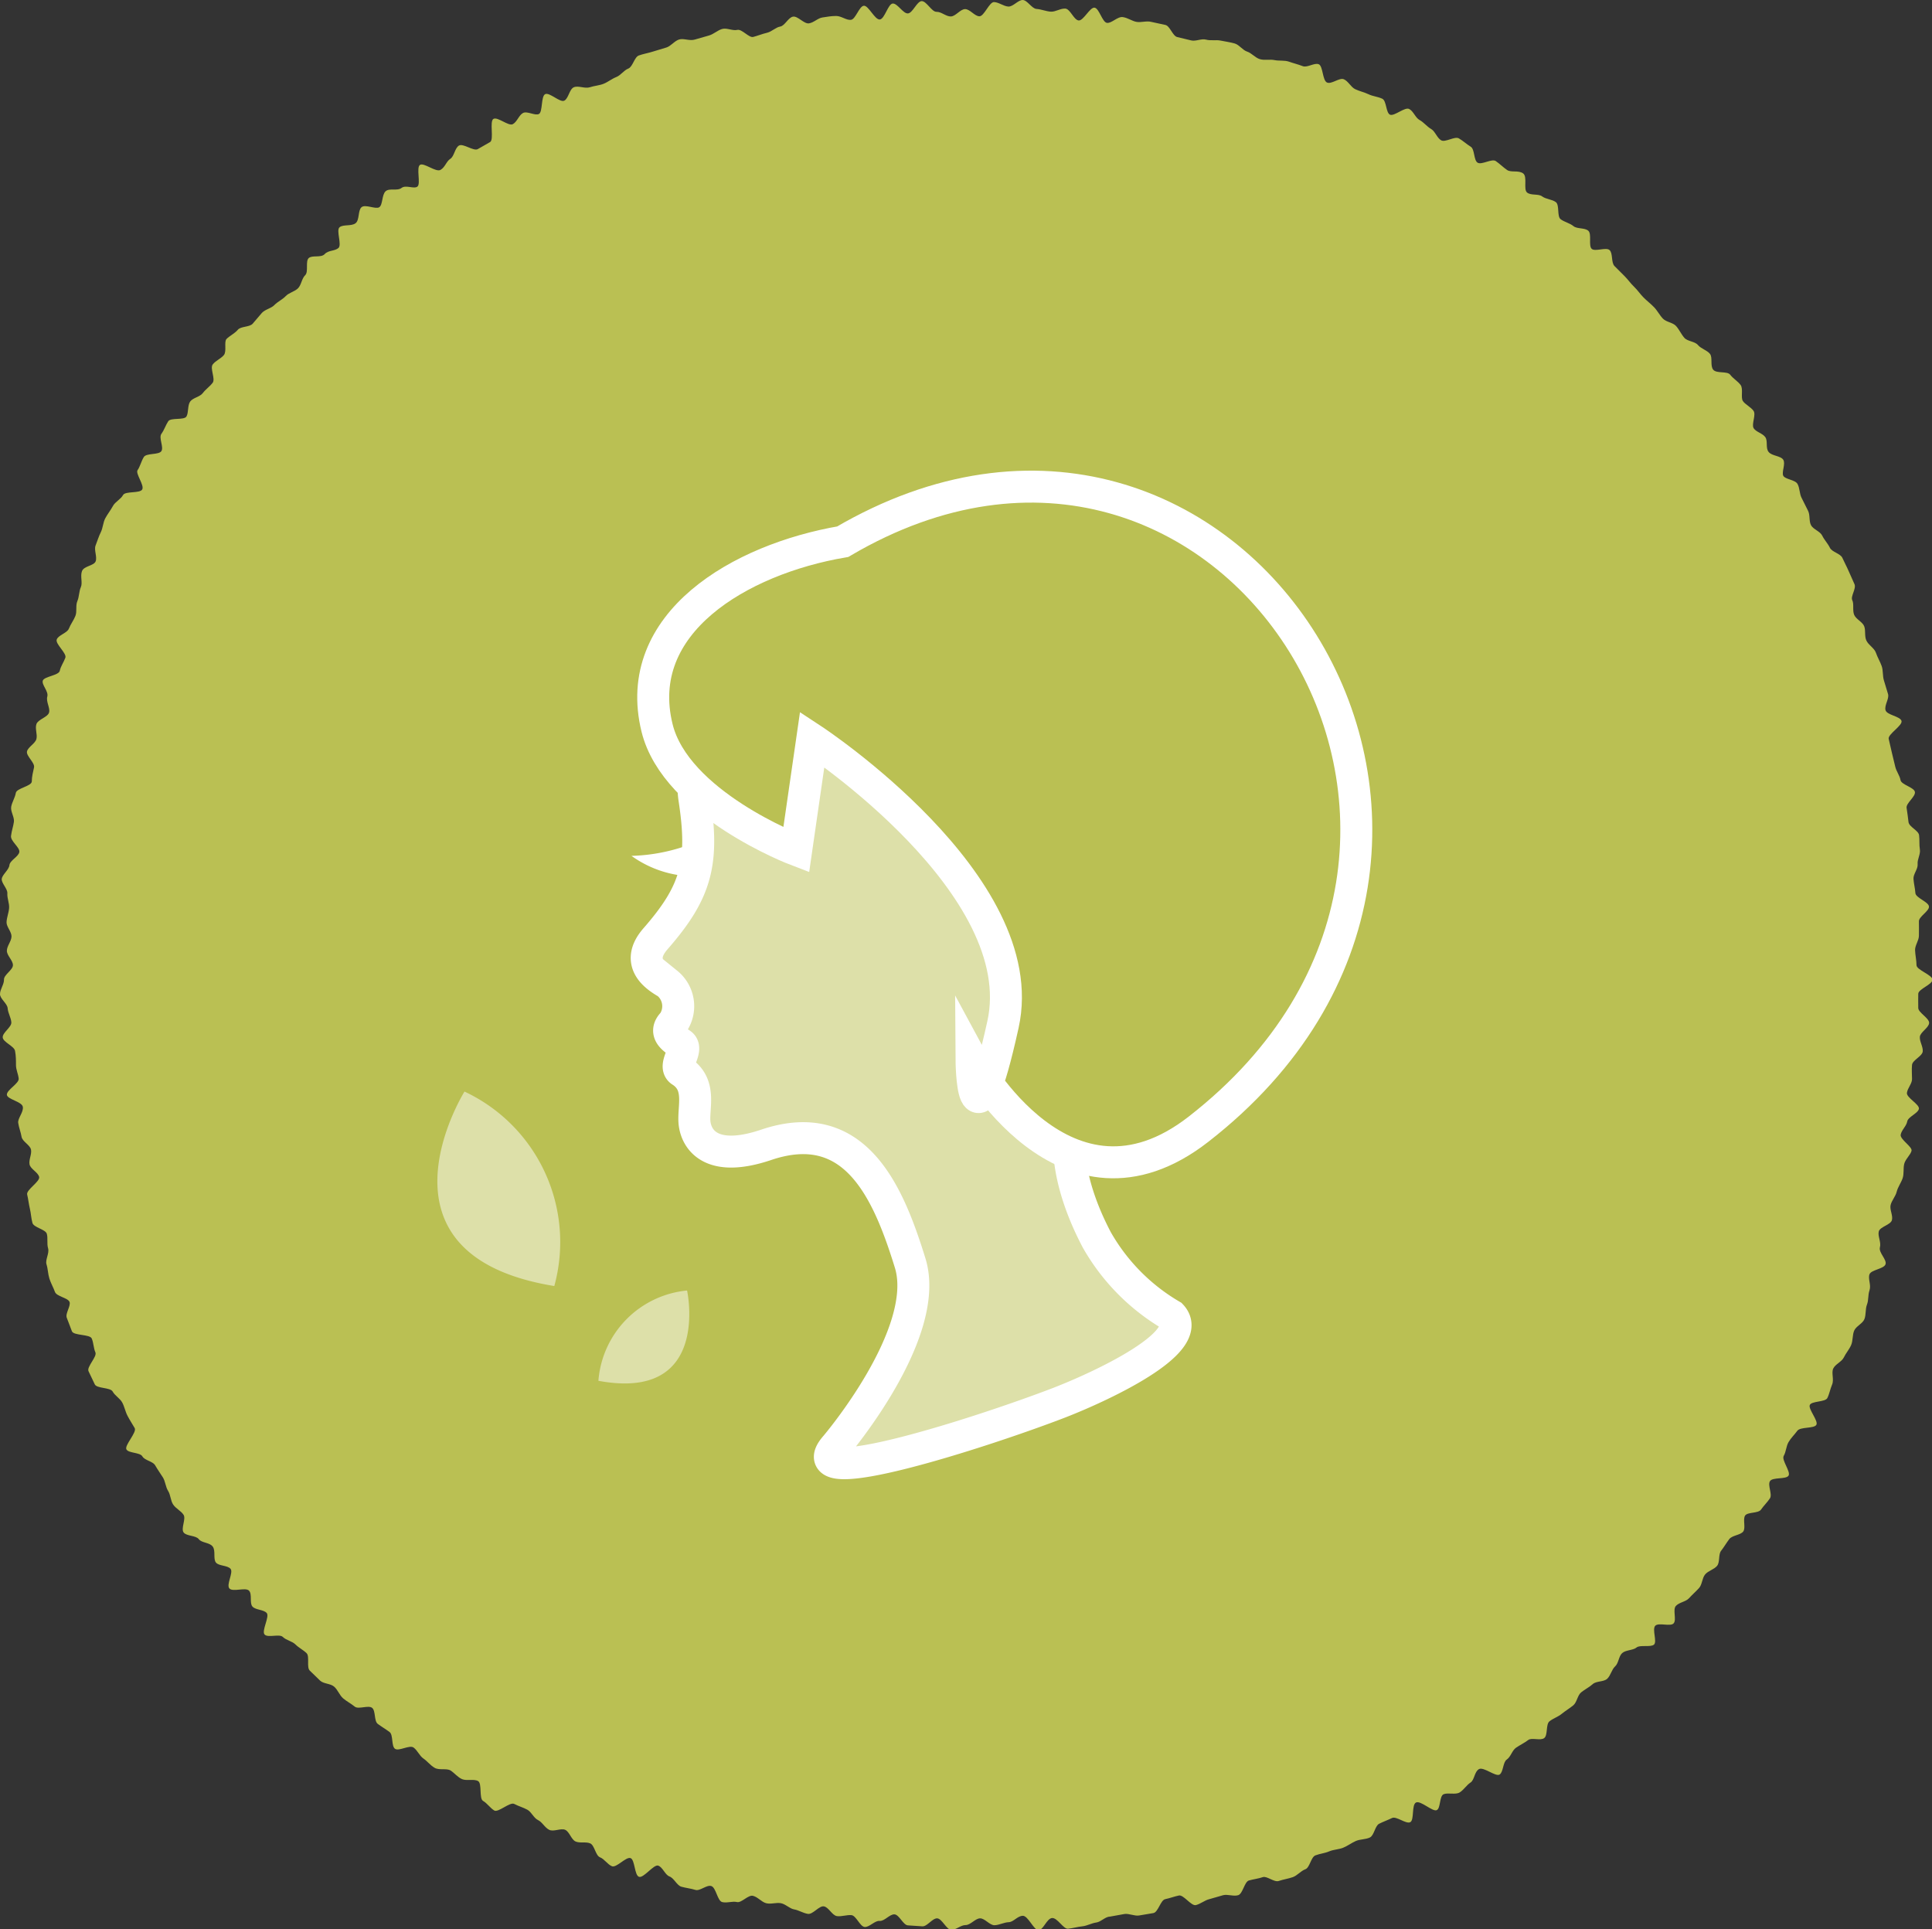 <svg xmlns="http://www.w3.org/2000/svg" viewBox="0 0 120.91 120.74"><rect x="0" y="0" width="120.91" height="120.74" fill="#333333" stroke="none"/><defs><style>.cls-1,.cls-4{fill:#bac053;}.cls-2,.cls-3,.cls-5{fill:#fff;}.cls-2{fill-opacity:0.5;}.cls-2,.cls-4{stroke:#fff;stroke-miterlimit:10;stroke-width:2px;}.cls-5{opacity:0.5;}</style></defs><title>section03_icon02</title><g id="レイヤー_2" data-name="レイヤー 2"><g id="通常"><path class="cls-1" d="M119.94,60.4c0,.3,1,.61,1,.91s-.88.58-.89.88,0,.6,0,.89.7.64.68.94-.55.57-.58.86.21.62.18.92-.64.54-.67.84,0,.6,0,.89-.28.56-.32.86.8.72.75,1-.68.5-.73.79-.36.54-.41.83.73.75.68,1-.39.53-.46.83,0,.61-.1.9-.3.55-.37.84-.31.54-.38.83.16.66.08.95-.74.41-.82.7.16.67.07,1,.45.77.35,1.06-.89.34-1,.62.11.67,0,1-.05.62-.16.9-.05.63-.16.91-.52.44-.64.72-.07.62-.19.9-.33.51-.46.78-.53.42-.66.69.06.69-.07,1-.17.59-.3.85-1,.18-1.1.44.56,1,.41,1.24-1,.11-1.19.37-.4.45-.55.71-.15.6-.3.86.46,1,.3,1.24-1,.08-1.16.34.16.82,0,1.07-.39.46-.56.71-.85.14-1,.38.06.78-.12,1-.69.23-.87.47-.33.5-.51.73-.06.71-.25.94-.56.31-.75.54-.18.63-.38.85-.43.42-.63.64-.61.25-.82.48.06.87-.14,1.09-.94-.07-1.15.15.13,1-.08,1.18-.88,0-1.09.18-.68.15-.9.35-.22.63-.44.83-.28.58-.5.78-.68.13-.9.33-.5.33-.73.52-.26.62-.49.81-.49.34-.72.53-.53.28-.77.47-.09.87-.33,1.05-.78-.05-1,.12-.51.31-.76.48-.33.57-.58.74-.21.78-.45.94-1-.5-1.29-.34-.28.68-.53.84-.42.46-.68.62-.72,0-1,.11-.18.89-.44,1-1-.62-1.29-.48-.1,1.09-.36,1.23-.87-.39-1.14-.26-.55.23-.81.36-.31.73-.58.86-.61.1-.88.22-.52.31-.79.42-.6.11-.88.23-.58.14-.86.25-.35.77-.63.87-.5.39-.78.49-.59.14-.88.24-.75-.33-1-.24-.59.13-.87.21-.38.83-.67.92-.65-.07-.94,0l-.87.25c-.29.07-.55.3-.84.37s-.77-.66-1.06-.6-.57.17-.86.23-.44.82-.74.87l-.89.15c-.29.05-.64-.14-.93-.09l-.89.16c-.3,0-.56.33-.86.37s-.58.21-.88.24-.6.12-.89.15-.67-.7-1-.67-.54.74-.84.76-.66-.92-1-.9-.57.39-.87.4-.59.18-.89.19-.61-.44-.91-.43-.59.42-.9.42-.6.31-.9.3-.58-.71-.88-.72-.62.51-.92.5l-.9-.06c-.3,0-.55-.67-.85-.69s-.63.44-.93.41-.65.41-.94.38-.53-.71-.82-.74-.61.1-.91.06-.52-.56-.82-.61-.69.52-1,.47-.57-.23-.86-.28-.54-.34-.84-.39-.63.08-.92,0-.52-.39-.82-.46-.72.46-1,.39-.64.08-.93,0-.38-.9-.67-1-.71.33-1,.24-.6-.12-.88-.2-.46-.54-.74-.64-.43-.59-.71-.68-.91.8-1.2.7-.25-1.07-.53-1.17-.88.62-1.16.51-.47-.45-.75-.56-.34-.75-.61-.87-.65,0-.92-.12-.38-.61-.65-.73-.72.14-1,0-.43-.48-.7-.61-.41-.51-.67-.65-.55-.22-.82-.36-1,.56-1.25.41-.44-.45-.7-.6-.05-1.09-.31-1.24-.72,0-1-.12-.47-.38-.72-.54-.71,0-1-.17-.45-.41-.7-.58-.37-.51-.62-.69-.92.25-1.16.08-.1-.87-.34-1.05-.5-.33-.74-.51-.12-.81-.35-1-.86.11-1.09-.08-.51-.33-.73-.52-.33-.53-.56-.73-.65-.17-.87-.37-.43-.43-.65-.63,0-.89-.2-1.09-.49-.34-.7-.55-.58-.26-.79-.47-.93.07-1.14-.15.33-1.13.13-1.35-.69-.18-.89-.4,0-.78-.22-1-1,.1-1.22-.13.26-1,.07-1.23-.74-.17-.92-.4,0-.74-.2-1-.69-.22-.87-.46-.77-.18-.95-.42.16-.85,0-1.1-.48-.39-.65-.64-.16-.61-.32-.86-.17-.6-.33-.85-.33-.49-.48-.75-.65-.3-.8-.56-.87-.19-1-.44.67-1.07.52-1.33-.31-.5-.45-.77-.19-.57-.33-.83-.46-.43-.6-.69-1-.18-1.12-.45l-.39-.82c-.13-.27.55-.91.43-1.18s-.11-.6-.23-.87-1.13-.17-1.24-.45-.21-.57-.32-.84.27-.75.17-1-.81-.34-.91-.62-.26-.55-.35-.84-.09-.61-.18-.89.19-.69.1-1,0-.63-.08-.91-.82-.39-.9-.68-.09-.6-.16-.89-.1-.6-.17-.89.82-.81.75-1.1-.54-.49-.6-.78.15-.64.09-.93-.54-.5-.59-.8-.17-.58-.21-.87.34-.66.29-1-1-.47-1-.77.77-.7.74-1S1,66.95,1,66.65s0-.59-.06-.89-.75-.54-.77-.84.56-.64.54-.94S.5,63.4.48,63.1,0,62.51,0,62.21s.26-.61.25-.91.56-.6.56-.9-.38-.6-.38-.9.28-.59.29-.89S.4,58,.41,57.71s.14-.59.16-.89-.13-.61-.11-.91S.08,55.27.11,55s.45-.56.48-.86.59-.54.62-.83-.56-.67-.52-1,.14-.59.18-.88-.22-.65-.17-.94.24-.57.29-.87,1-.42,1-.72.08-.59.14-.88-.51-.72-.44-1,.52-.49.59-.78-.1-.64,0-.93.71-.43.79-.72-.2-.67-.11-1-.37-.74-.28-1,1-.32,1.06-.61.25-.54.35-.82-.64-.86-.54-1.14.65-.4.76-.68.3-.52.41-.8,0-.64.12-.92.1-.61.22-.88-.05-.68.07-1,.73-.33.85-.6-.11-.72,0-1,.2-.58.33-.84.14-.61.28-.87.34-.51.48-.77.49-.42.63-.68,1.05-.09,1.2-.35-.44-1-.29-1.21.23-.56.39-.82.94-.12,1.1-.37-.18-.83,0-1.08.27-.55.43-.79,1-.05,1.14-.3.06-.69.23-.93.61-.29.79-.53.44-.41.62-.65-.18-.9,0-1.14.51-.36.7-.59,0-.82.16-1,.52-.35.71-.58.73-.16.93-.38.38-.46.58-.68.58-.28.78-.49.5-.34.71-.56.56-.28.77-.49.23-.61.45-.82,0-.87.22-1.07.77,0,1-.25.63-.18.86-.38-.16-1.11.07-1.3.74-.05,1-.25.14-.79.37-1,.88.14,1.11,0,.16-.78.4-1,.73,0,1-.21.79.09,1-.09-.09-1.18.15-1.35,1,.48,1.29.31.36-.53.61-.69.28-.67.54-.83.92.37,1.18.22l.77-.44c.26-.15-.05-1.3.21-1.45s.94.47,1.21.33.38-.56.64-.7.76.19,1,.06.12-1.11.39-1.24.92.54,1.19.41.32-.72.6-.84.69.1,1,0,.6-.11.87-.22.51-.31.79-.42.47-.42.75-.53.38-.72.66-.82.59-.15.87-.24.58-.17.86-.26.5-.41.79-.5.66.11,1,0l.87-.25c.29-.08.54-.33.83-.41s.65.13.94.06.73.51,1,.44.56-.19.86-.26.54-.34.83-.39.5-.57.8-.62.69.47,1,.42.55-.33.85-.37S52,1,52.33,1s.64.28.93.24.51-.85.8-.88.69.89,1,.86.52-1,.82-1,.64.64.94.62.56-.76.86-.77.63.68.93.67.6.3.9.29.59-.46.89-.46.59.44.89.45.62-.9.92-.89.59.26.89.28S63.71,0,64,0s.57.54.87.56.59.15.89.17.62-.22.92-.19.52.7.82.74.71-.84,1-.8.48.9.77.95.67-.41,1-.36.57.25.86.3.63-.08.92,0l.88.19c.29.06.46.7.75.76l.87.21c.29.07.64-.13.93-.05s.62,0,.91.06.6.1.88.18.5.42.78.51.5.38.79.47.64,0,.92.06.63,0,.91.1.58.17.86.28.73-.23,1-.12.23,1,.51,1.14.78-.32,1.06-.2.44.49.71.62.57.19.84.32.59.15.86.28.22.9.49,1,.92-.5,1.19-.36.39.55.65.69.46.41.72.56.37.56.63.71.85-.27,1.11-.12.48.36.74.52.18.84.43,1,.89-.27,1.14-.1.46.39.71.56.71,0,1,.21,0,1,.25,1.2.7.06.94.24.62.18.86.36.06.89.3,1.07.57.24.8.43.7.09.93.29,0,.93.21,1.13.9-.12,1.12.08.09.78.31,1,.42.42.63.63.38.46.6.67.38.46.59.67.45.39.66.61.34.49.55.71.62.24.82.46.32.51.52.74.66.22.85.45.56.32.75.55,0,.75.21,1,.88.07,1.06.31.47.4.65.64,0,.78.14,1,.5.38.67.62-.13.82,0,1.07.57.33.74.58,0,.68.21.93.75.23.91.48-.11.77,0,1,.74.25.89.51.12.62.26.88.26.54.4.8.05.65.19.91.57.38.7.65.35.49.48.76.66.36.78.63.27.54.39.82.25.55.37.83-.26.76-.14,1,0,.64.12.92.53.44.63.72,0,.62.14.9.49.46.59.75.26.55.36.83.05.61.14.9l.26.86c.08.29-.24.69-.16,1s.91.38,1,.67-.87.84-.8,1.13.13.57.2.87.14.57.21.87.28.55.33.84.85.45.9.74-.57.71-.52,1,.08.59.12.89.62.52.66.81,0,.6.05.9-.17.62-.14.92-.28.62-.26.92.1.59.12.89.83.55.85.84-.64.63-.63.93,0,.6,0,.9-.25.6-.24.9S119.94,60.1,119.94,60.4Z"/><path class="cls-2" d="M73.31,82.32a12.79,12.79,0,0,1-4.67-4.73c-2-3.8-1.9-6.54-1.52-7.4C69,65.93,75.58,60.08,77,53.56,78.65,46.1,74.28,35,61.36,35.36S42.72,45.12,43.46,50c.61,4,.12,5.82-2.43,8.74-1.36,1.55.12,2.43.73,2.79A1.85,1.85,0,0,1,42.13,64c-.61.61,0,1,.49,1.33s-.51,1.37,0,1.7c1.33.85.73,2.31.85,3.28s1,2.51,4.49,1.33c5.58-1.88,7.64,3,9,7.4s-4.67,11.47-4.67,11.47c-2.55,2.91,9.28-.91,14-2.73C68.87,86.78,74.89,84,73.31,82.32Z"/><path class="cls-3" d="M44.07,52.47a11.33,11.33,0,0,1-4.55,1.09,6.79,6.79,0,0,0,4.37,1.27Z"/><path class="cls-4" d="M52.74,33.9C46.29,35,39.51,39,41.12,45.55c1.17,4.77,8.71,7.64,8.71,7.64l1-6.92s13.87,9.1,11.94,17.84S60.8,66.3,60.8,66.3,66.66,77.16,75,70.67C97.94,52.83,76.93,19.7,52.74,33.9Z"/><path class="cls-5" d="M34.69,80.48a10.4,10.4,0,0,0-5.62-12.17S22.68,78.53,34.69,80.48Z"/><path class="cls-5" d="M37.45,86.41A6.15,6.15,0,0,1,43,80.76S44.52,87.73,37.45,86.41Z"/></g></g></svg>